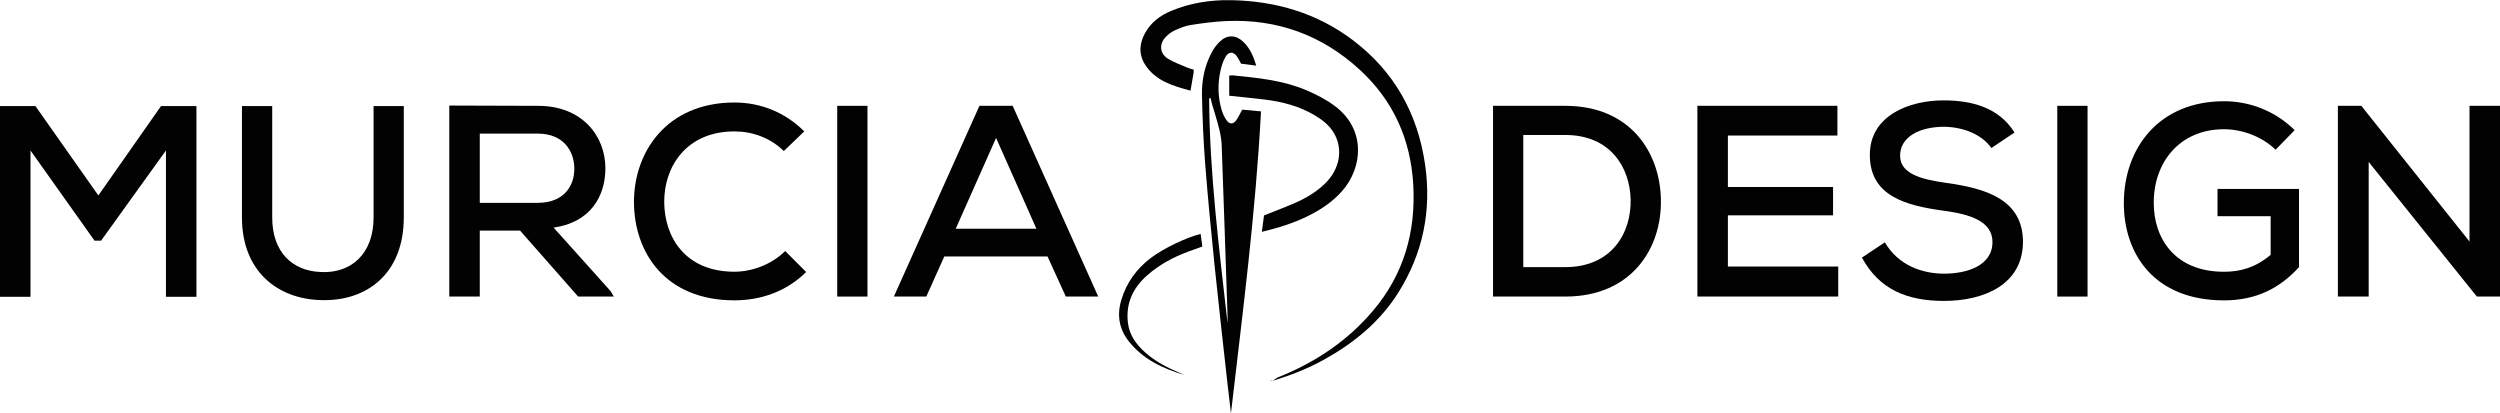 <svg xmlns="http://www.w3.org/2000/svg" id="Capa_2" width="608.98" height="100.67" viewBox="0 0 608.98 100.67"><g id="Layer_1"><path d="M40.42,36.66l-15.8,21.97h-1.59l-15.6-21.97v35.64H0V25.84h8.63l15.33,21.77,15.26-21.77h8.63v46.46h-7.43v-35.64Z" fill="#020202"></path><path d="M98.36,25.84v27.15c0,13.67-9.03,20.51-20.24,20.11-10.35-.26-19.18-6.9-19.18-20.11v-27.15h7.37v27.15c0,8.43,4.91,13.01,11.81,13.27,7.43.4,12.88-4.45,12.88-13.27v-27.15h7.37Z" fill="#020202"></path><path d="M149.52,72.24h-8.69l-14.14-16.06h-9.82v16.06h-7.43V25.71c7.23,0,14.4.07,21.64.07,10.75,0,16.39,7.37,16.39,15.2,0,6.64-3.45,13.14-12.61,14.47l13.87,15.46.8,1.33ZM116.87,32.55v16.86h14.14c6.17,0,8.89-3.92,8.89-8.3s-2.72-8.56-8.83-8.56h-14.2Z" fill="#020202"></path><path d="M196.38,66.26c-4.78,4.71-10.95,6.9-17.46,6.9-16.86,0-24.42-11.62-24.49-23.83-.07-12.21,7.9-24.36,24.49-24.36,6.24,0,12.28,2.32,16.99,7.04l-4.98,4.78c-3.32-3.25-7.7-4.78-12.01-4.78-11.81,0-17.19,8.69-17.12,17.26.07,8.5,5.11,16.92,17.12,16.92,4.31,0,9.09-1.79,12.34-5.04l5.11,5.11Z" fill="#020202"></path><path d="M203.94,72.24V25.78h7.37v46.46h-7.37Z" fill="#020202"></path><path d="M255.17,62.48h-25.15l-4.38,9.76h-7.9l20.84-46.46h8.1l20.84,46.46h-7.9l-4.45-9.76ZM242.63,33.61l-9.82,22.1h19.65l-9.82-22.1Z" fill="#020202"></path><path d="M310.04,92.73c.46-.29.89-.66,1.39-.86,8.94-3.59,16.76-8.77,23.02-16.17,7.51-8.87,10.45-19.2,9.81-30.68-.63-11.1-4.88-20.57-13.1-28.09-9.16-8.39-20.03-12.34-32.46-11.8-2.89.13-5.77.51-8.63.96-1.36.21-2.7.76-3.97,1.34-.8.36-1.55.96-2.16,1.6-1.62,1.71-1.46,3.98.52,5.24,1.47.93,3.17,1.5,4.78,2.21.49.21,1.01.32,1.53.49,0,.28.02.46,0,.64-.24,1.42-.49,2.84-.77,4.47-4.25-1.15-8.39-2.31-10.97-6.19-1.69-2.54-1.55-5.24-.09-7.86,1.45-2.61,3.7-4.29,6.42-5.41,4.69-1.93,9.59-2.68,14.62-2.58,10.85.22,20.87,3.16,29.58,9.75,10.08,7.62,15.8,17.91,17.59,30.36,1.6,11.14-.52,21.56-6.53,31.12-4.48,7.13-10.79,12.27-18.07,16.32-3.98,2.21-8.19,3.85-12.54,5.16h.02Z" fill="#020202"></path><path d="M302.58,26.71c1.44.13,2.91.27,4.59.42-1.3,24.69-4.48,49.08-7.32,73.54-.28-2.36-.57-4.72-.83-7.08-1.06-9.64-2.17-19.27-3.16-28.92-.85-8.25-1.64-16.51-2.29-24.78-.43-5.55-.66-11.13-.78-16.7-.08-3.7.67-7.31,2.48-10.61.49-.9,1.15-1.75,1.89-2.47,1.72-1.66,3.83-1.65,5.59-.02,1.68,1.55,2.57,3.56,3.26,5.9-1.32-.17-2.47-.32-3.7-.48-.27-.5-.52-1.02-.83-1.52-.93-1.51-2.18-1.57-3.02-.03-.56,1.01-.92,2.17-1.17,3.3-.69,3.15-.63,6.31.26,9.42.27.94.7,1.88,1.27,2.67.68.95,1.54.94,2.26.01.57-.74.94-1.63,1.52-2.67ZM299.02,78.73c0-.63.02-1.25,0-1.88-.47-13.85-.92-27.7-1.43-41.55-.05-1.38-.33-2.77-.66-4.12-.5-2.01-1.15-3.98-1.73-5.98-.12-.43-.2-.86-.3-1.3l-.36.07c.1,18.35,2.44,36.54,4.48,54.75Z" fill="#020202"></path><path d="M307.38,56.48c.2-1.49.36-2.77.52-4,2.46-.98,4.83-1.87,7.16-2.87,2.85-1.22,5.51-2.75,7.75-4.94,3.62-3.56,4.43-8.44,2.05-12.39-1.14-1.88-2.84-3.15-4.69-4.24-3.69-2.19-7.75-3.24-11.96-3.77-2.87-.36-5.75-.63-8.78-.95v-4.89c.29-.03.55-.1.8-.08,6.09.61,12.21,1.19,17.91,3.6,2.44,1.03,4.87,2.27,6.99,3.85,7.62,5.68,6.88,14.92,1.83,20.7-2.36,2.7-5.31,4.64-8.51,6.2-3.43,1.68-7.05,2.8-11.05,3.77Z" fill="#020202"></path><path d="M288.39,91.3c-5.16-1.54-9.95-3.77-13.41-8.14-2.39-3.02-2.95-6.4-1.83-10.12,1.28-4.24,3.73-7.6,7.24-10.25,2.99-2.25,8.39-4.88,12.07-5.81.14,1.02.28,2.02.42,3.07-1.21.44-2.32.83-3.41,1.23-3.69,1.36-7.11,3.21-10.06,5.82-3.47,3.07-5.24,6.88-4.65,11.6.37,2.96,2.02,5.19,4.15,7.11,2.42,2.18,5.27,3.66,8.24,4.93.41.18.83.36,1.24.54Z" fill="#020202"></path><path d="M310.02,92.72c-.17.02-.35.04-.52.06,0-.04,0-.08,0-.11.18.02.36.04.54.07h-.02Z" fill="#020202"></path><polygon points="289.19 91.7 289.09 91.64 289.2 91.61 289.19 91.7" fill="#020202"></polygon><path d="M381.28,25.78c15.86,0,23.1,11.35,23.3,22.83.26,11.75-7.04,23.63-23.3,23.63h-17.59V25.78h17.59ZM371.06,65.07h10.22c11.35,0,16.13-8.36,15.93-16.53-.2-7.83-4.98-15.66-15.93-15.66h-10.22v32.19Z" fill="#020202"></path><path d="M447.78,72.24h-34.31V25.78h34.11v7.23h-26.68v12.54h25.62v6.9h-25.62v12.48h26.88v7.3Z" fill="#020202"></path><path d="M485.08,36.06c-2.19-3.19-6.64-5.11-11.48-5.18-6.24,0-10.75,2.59-10.75,7.04s5.18,5.77,11.28,6.64c9.56,1.33,18.65,3.98,18.65,14.4-.07,10.42-9.56,14.34-19.25,14.34-8.89,0-15.73-2.72-19.98-10.55l5.58-3.72c3.32,5.64,9.09,7.63,14.47,7.63s11.75-1.86,11.75-7.7c0-5.04-5.38-6.77-11.88-7.63-9.23-1.26-17.99-3.58-17.99-13.54-.07-9.62,9.56-13.34,17.92-13.34,6.7,0,13.41,1.59,17.32,7.83l-5.64,3.78Z" fill="#020202"></path><path d="M501.14,72.24V25.78h7.37v46.46h-7.37Z" fill="#020202"></path><path d="M554.3,36.46c-3.32-3.25-8.23-4.98-12.54-4.98-10.88,0-17.19,8.16-17.12,17.99,0,8.5,5.04,16.73,17.12,16.73,3.98,0,7.63-1,11.35-4.12v-9.42h-12.94v-6.64h19.85v19.05c-4.65,5.11-10.42,8.1-18.25,8.1-17.06,0-24.42-11.35-24.42-23.69,0-13.41,8.56-24.82,24.42-24.82,6.17,0,12.41,2.32,17.19,7.04l-4.65,4.78Z" fill="#020202"></path><path d="M601.55,58.83V25.78h7.43v46.46h-5.64l-26.35-32.79v32.79h-7.5V25.78h5.71l26.35,33.05Z" fill="#020202"></path></g></svg>